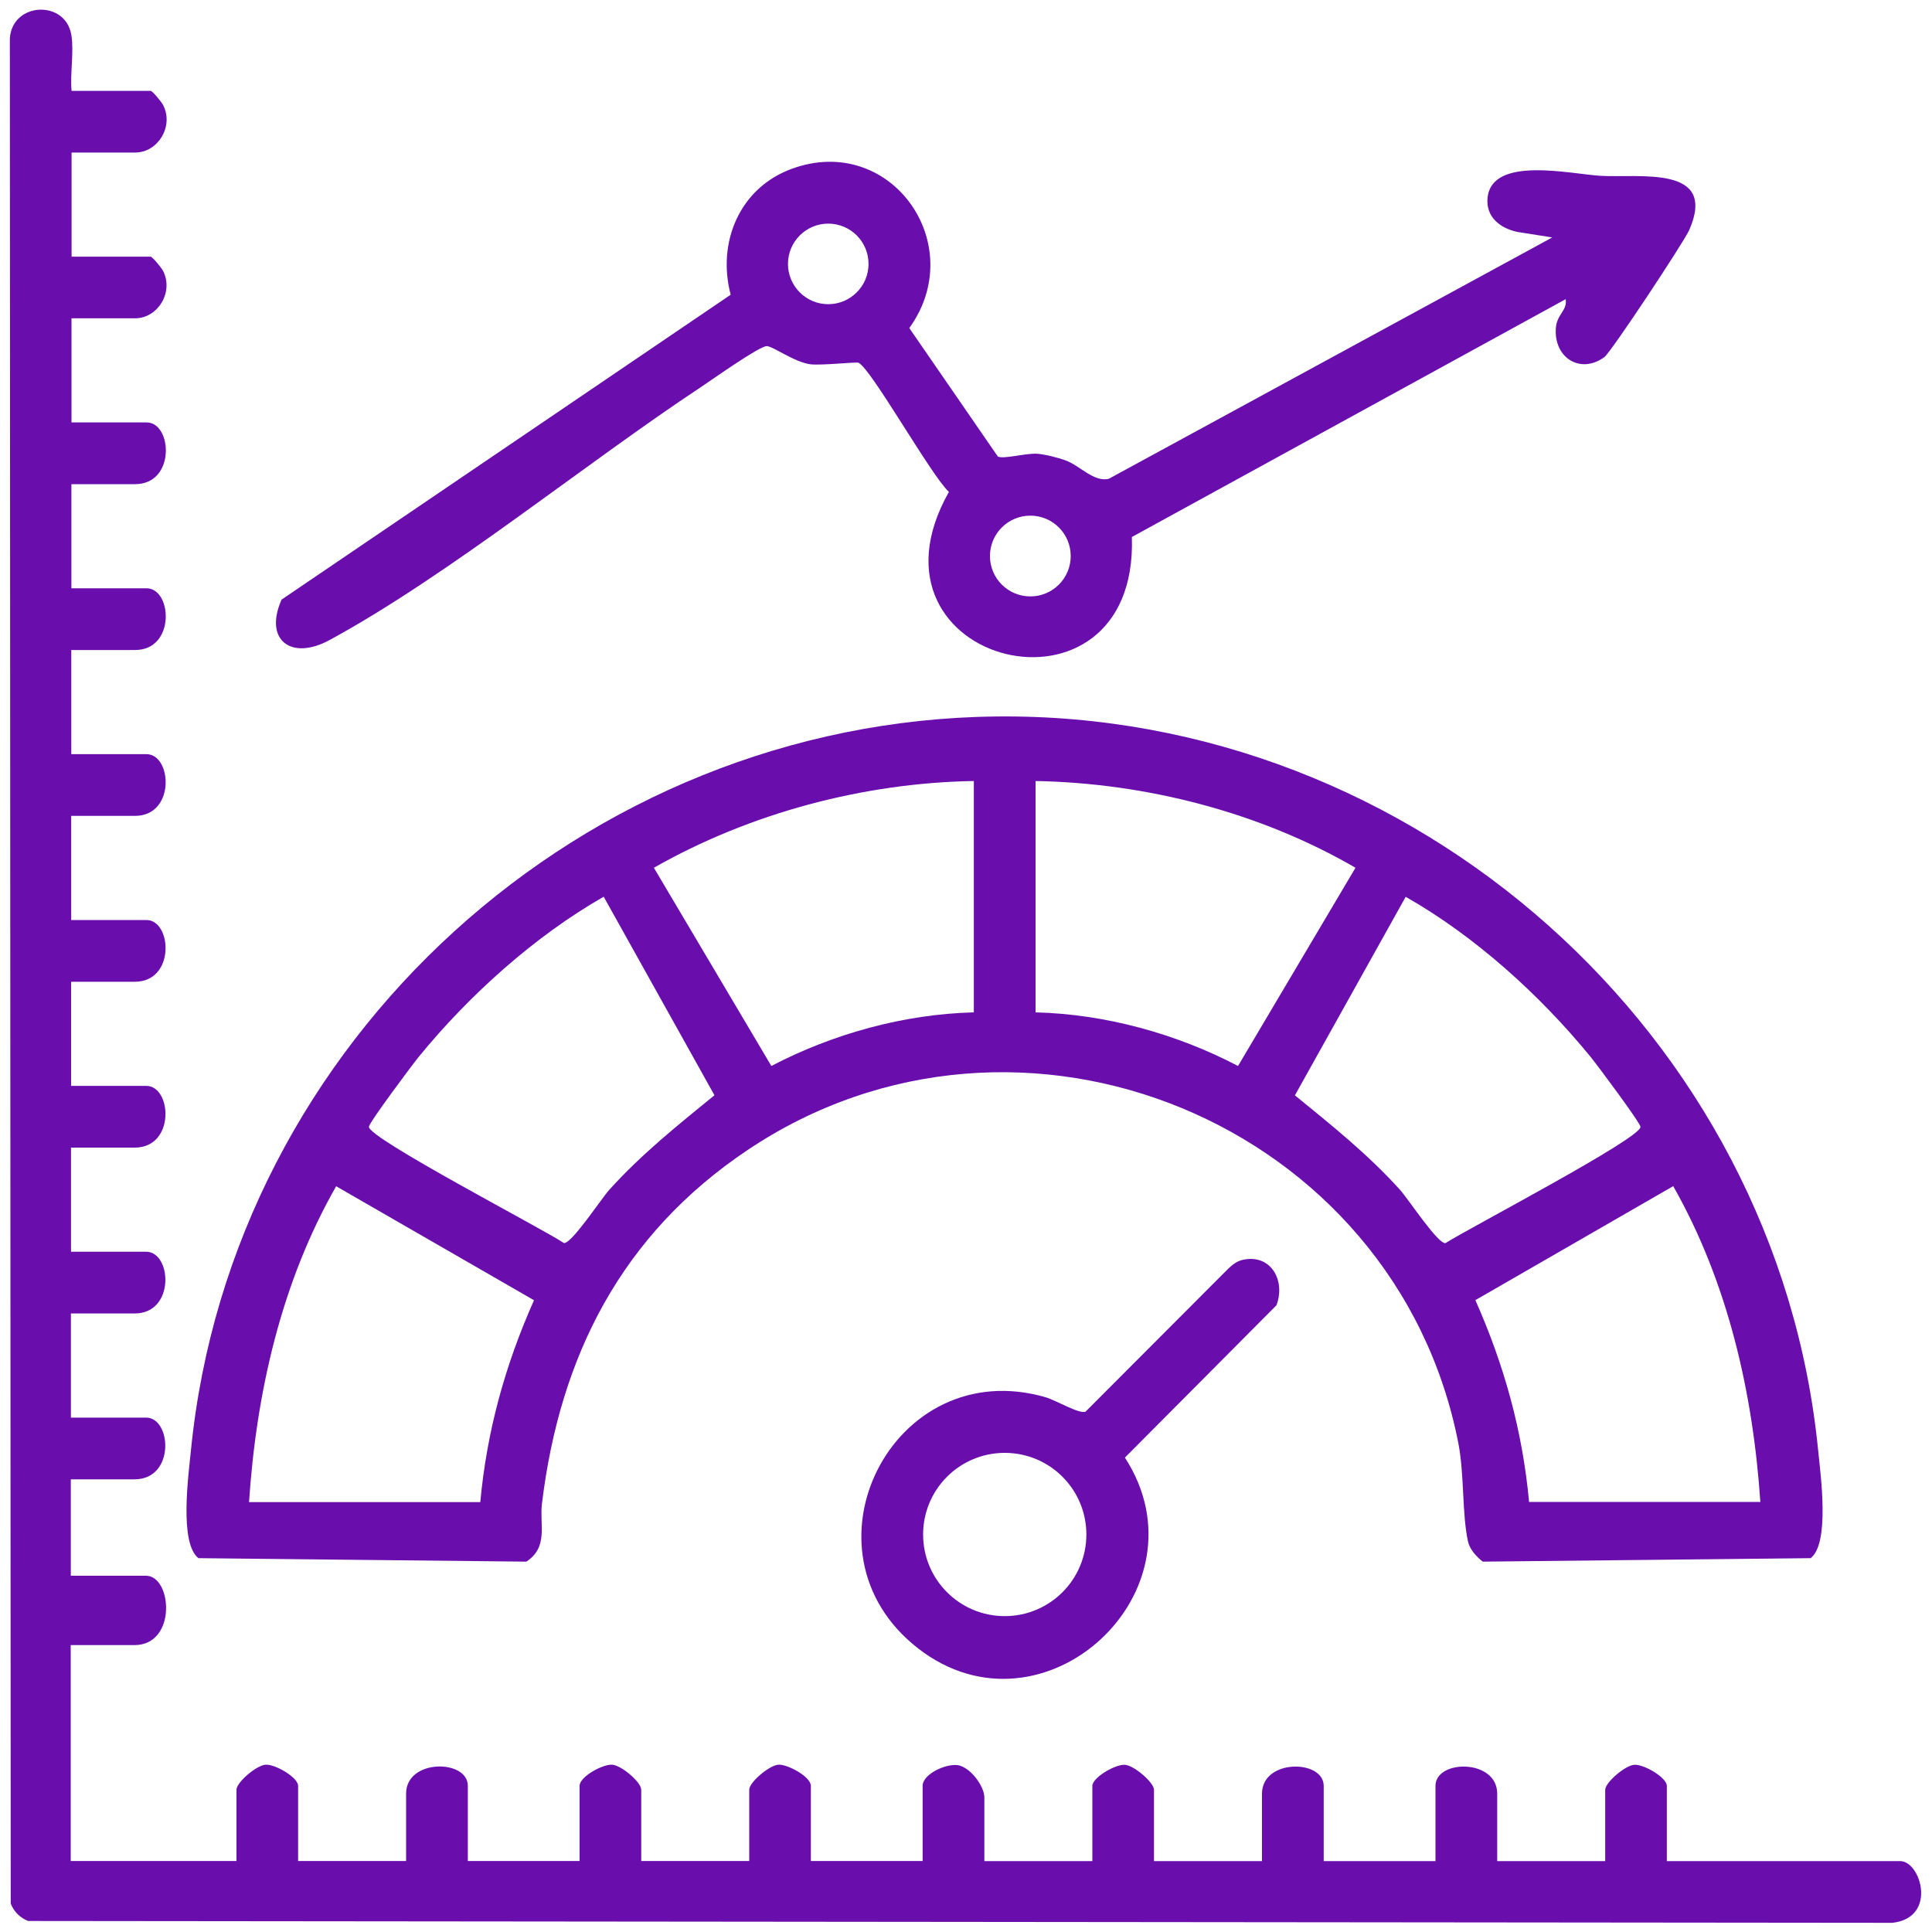<?xml version="1.0" encoding="UTF-8"?>
<svg id="Layer_1" xmlns="http://www.w3.org/2000/svg" version="1.1" viewBox="0 0 200 200">
  <!-- Generator: Adobe Illustrator 29.3.1, SVG Export Plug-In . SVG Version: 2.1.0 Build 151)  -->
  <defs>
    <style>
      .st0 {
        fill: #6a0dad;
      }
    </style>
  </defs>
  <path class="st0" d="M7.42,9.41h8.18c.18,0,1.13,1.15,1.3,1.49,1.11,2.22-.58,4.89-2.9,4.89h-6.59v10.78h8.18c.18,0,1.13,1.15,1.3,1.49,1.11,2.22-.58,4.89-2.9,4.89h-6.59v10.78h7.78c2.65,0,3.03,6.39-1.2,6.39h-6.59v10.78h7.78c2.65,0,3.03,6.39-1.2,6.39h-6.59v10.78h7.78c2.65,0,3.03,6.39-1.2,6.39h-6.59v10.78h7.78c2.65,0,3.03,6.39-1.2,6.39h-6.59v10.78h7.78c2.65,0,3.03,6.39-1.2,6.39h-6.59v10.78h7.78c2.65,0,3.03,6.39-1.2,6.39h-6.59v10.78h7.78c2.65,0,3.03,6.39-1.2,6.39h-6.59v9.98h7.78c2.71,0,3.23,7.18-1.2,7.18h-6.59v22.35h17.16v-7.38c0-.76,2.08-2.54,3.02-2.59,1-.06,3.36,1.32,3.36,2.19v7.78h11.18v-6.98c0-3.62,6.39-3.57,6.39-.8v7.78h11.57v-7.78c0-.95,2.38-2.25,3.36-2.19s3.02,1.82,3.02,2.59v7.38h11.18v-7.38c0-.77,2.08-2.53,3.02-2.59s3.36,1.24,3.36,2.19v7.78h11.57v-7.78c0-1.22,2.46-2.36,3.7-2.13s2.69,2.15,2.69,3.33v6.59h11.18v-7.78c0-.87,2.37-2.25,3.36-2.19.94.05,3.02,1.83,3.02,2.59v7.38h11.18v-6.98c0-3.62,6.39-3.57,6.39-.8v7.78h11.57v-7.78c0-2.77,6.39-2.82,6.39.8v6.98h11.18v-7.38c0-.76,2.08-2.54,3.02-2.59,1-.06,3.36,1.32,3.36,2.19v7.78h24.15c2.15,0,3.89,5.85-.79,6.39l-193-.19c-.83-.33-1.47-.96-1.8-1.8L1.02,4.01C1.22.2,6.81-.07,7.39,3.65c.28,1.77-.15,3.94.02,5.76Z"/>
  <g>
    <path class="st0" d="M103.13,74.17c43.25-.48,80.8,32.85,85.08,75.93.26,2.62,1.23,9.64-.77,11.2l-33.95.36c-.64-.51-1.34-1.26-1.52-2.07-.63-2.83-.37-6.93-1-10.18-6.48-33.18-45.41-49.28-73.61-30.34-12.99,8.72-19.4,21.26-21.26,36.61-.26,2.18.7,4.45-1.61,5.98l-33.95-.36c-2-1.57-1.03-8.58-.77-11.2,4.22-42.47,40.76-75.46,83.34-75.93ZM100.81,80.85c-11.45.19-23.2,3.33-33.12,8.98l12.16,20.52c6.39-3.34,13.74-5.37,20.96-5.55v-23.95ZM107.2,104.8c7.22.18,14.58,2.21,20.96,5.55l12.16-20.52c-9.89-5.74-21.66-8.77-33.12-8.98v23.95ZM62.49,92.83c-7.14,4.08-13.94,10.2-19.14,16.57-.7.86-5.12,6.78-5.16,7.24-.1,1.17,17.93,10.53,20.19,12.04.8.08,3.84-4.57,4.71-5.53,3.29-3.65,7.08-6.68,10.87-9.77l-11.47-20.56ZM145.52,92.83l-11.47,20.56c3.79,3.09,7.58,6.12,10.87,9.77.87.96,3.91,5.61,4.71,5.53,2.28-1.47,20.29-10.87,20.19-12.04-.04-.46-4.46-6.38-5.16-7.24-5.22-6.39-11.97-12.5-19.14-16.57ZM49.72,155.49c.68-7.36,2.57-14.17,5.56-20.89l-20.48-11.8c-5.67,9.91-8.27,21.36-9.02,32.7h23.95ZM182.23,155.49c-.76-11.34-3.38-22.78-9.02-32.7l-20.48,11.8c2.98,6.72,4.88,13.53,5.56,20.89h23.95Z"/>
    <path class="st0" d="M103.28,47.25c.53.32,2.91-.35,4.06-.28.78.05,2.18.4,2.94.68,1.51.54,2.96,2.3,4.51,1.91l45.9-24.98-3.61-.57c-1.77-.38-3.28-1.53-3.09-3.52.43-4.39,8.57-2.48,11.69-2.29,4.01.24,12.15-1.16,9.19,5.61-.54,1.23-8.1,12.66-8.79,13.16-2.47,1.8-5.24.08-5.02-3,.1-1.45,1.21-1.82,1.02-3l-44.91,24.62c.68,20.49-29.1,13.36-18.94-4.67-1.84-1.69-8.05-12.77-9.36-13.37-.23-.1-3.88.3-4.98.16-1.65-.22-3.78-1.81-4.49-1.88s-5.75,3.52-6.81,4.22c-12.11,8.01-26.11,19.48-38.46,26.2-4,2.18-6.84,0-4.98-4.18l46.49-31.56c-1.43-5.43.92-11.05,6.31-13.03,10.25-3.77,18.44,7.81,12.18,16.48l9.16,13.29ZM89.91,27.32c0-2.31-1.87-4.17-4.17-4.17s-4.17,1.87-4.17,4.17,1.87,4.17,4.17,4.17,4.17-1.87,4.17-4.17ZM110.84,57.56c0-2.31-1.87-4.18-4.18-4.18s-4.18,1.87-4.18,4.18,1.87,4.18,4.18,4.18,4.18-1.87,4.18-4.18Z"/>
    <path class="st0" d="M128.64,130.42c2.89-.65,4.47,2.1,3.5,4.7l-15.69,15.77c8.91,13.76-8.46,29.82-21.41,19.75-12.99-10.1-2.58-30.6,13.22-25.99,1.06.31,3.52,1.78,4.12,1.48l14.77-14.8c.43-.41.9-.78,1.49-.91ZM112.46,158.85c0-4.67-3.78-8.45-8.45-8.45s-8.45,3.78-8.45,8.45,3.78,8.45,8.45,8.45,8.45-3.78,8.45-8.45Z"/>
  </g>
</svg>